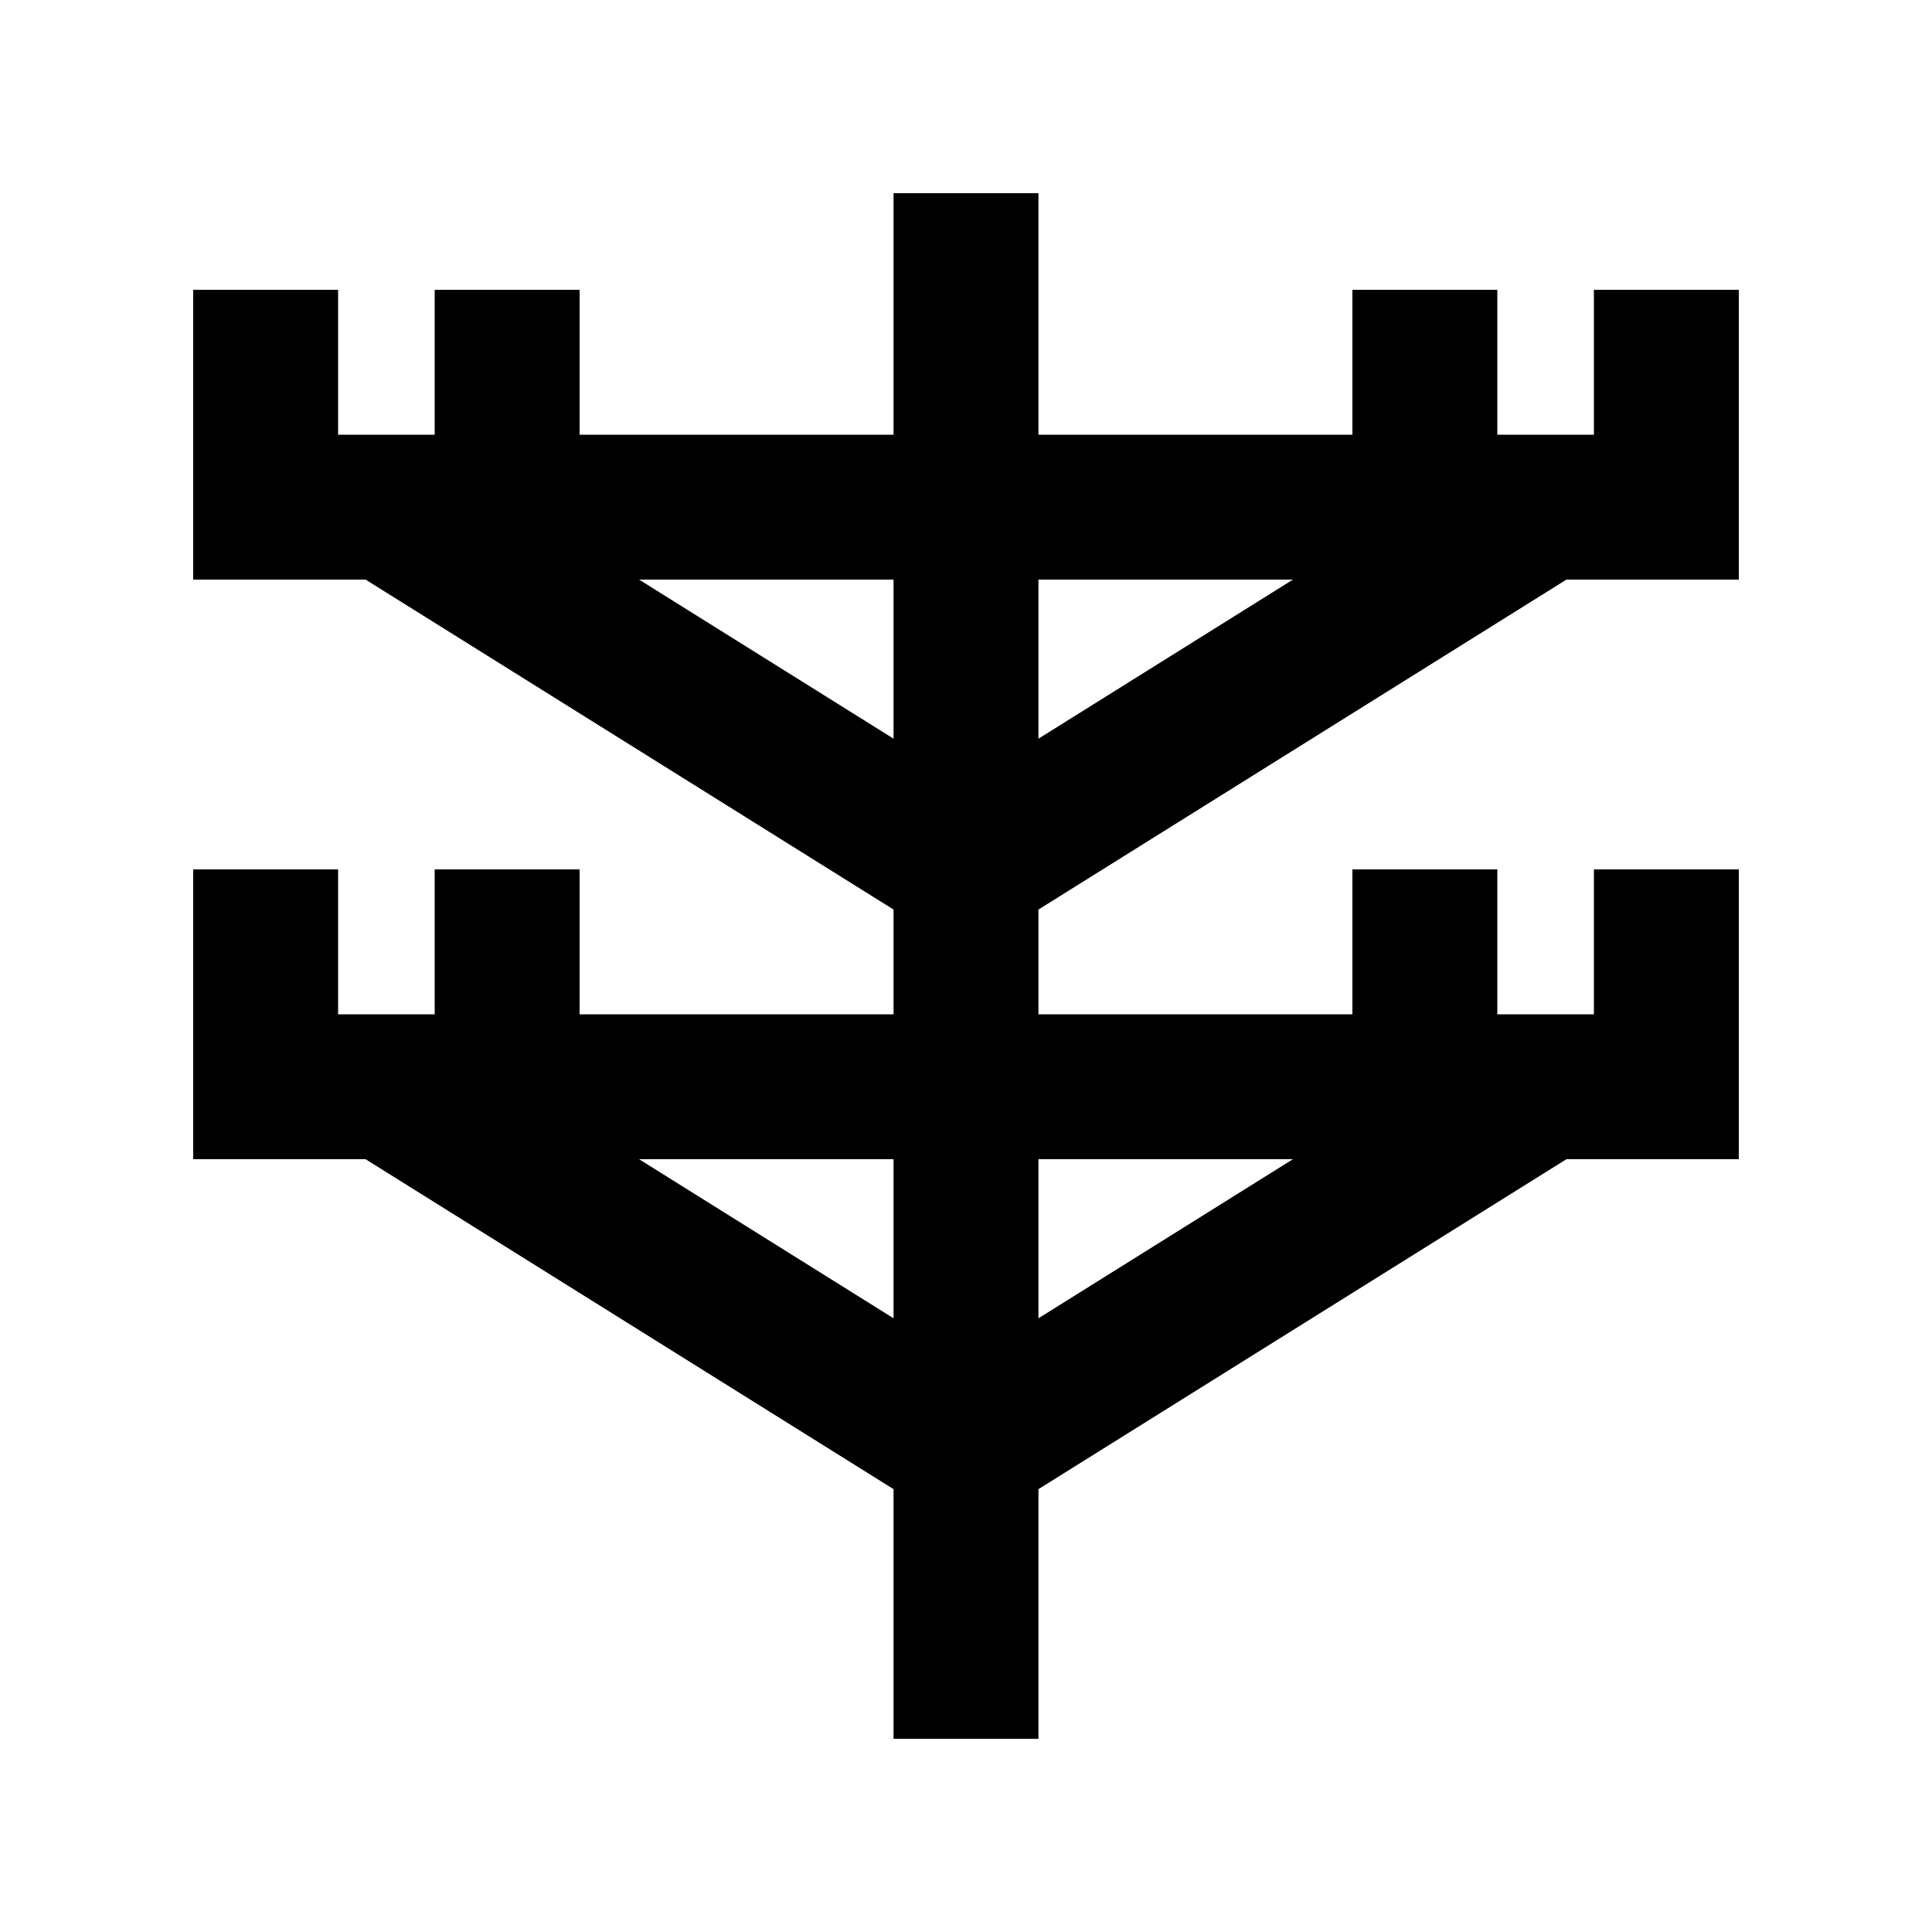 <svg xmlns="http://www.w3.org/2000/svg" viewBox="0 0 640 640"><!--! Font Awesome Pro 7.1.0 by @fontawesome - https://fontawesome.com License - https://fontawesome.com/license (Commercial License) Copyright 2025 Fonticons, Inc. --><path opacity=".4" fill="currentColor" d=""/><path fill="currentColor" d="M344 88L344 64L296 64L296 144L192 144L192 96L144 96L144 144L128.4 144C128.1 144 127.9 144 127.6 144L112 144L112 96L64 96L64 192L121.1 192L296 301.3L296 336L192 336L192 288L144 288L144 336L128.4 336C128.1 336 127.9 336 127.6 336L112 336L112 288L64 288L64 384L121.1 384L296 493.3L296 576L344 576L344 493.3L518.9 384L576 384L576 288L528 288L528 336L512.4 336C512.1 336 511.9 336 511.6 336L496 336L496 288L448 288L448 336L344 336L344 301.3L518.9 192L576 192L576 96L528 96L528 144L512.4 144C512.1 144 511.9 144 511.6 144L496 144L496 96L448 96L448 144L344 144L344 88zM428.3 192L344 244.7L344 192L428.3 192zM296 244.7L211.7 192L296 192L296 244.7zM428.3 384L344 436.7L344 384L428.3 384zM296 436.7L211.7 384L296 384L296 436.7z"/></svg>